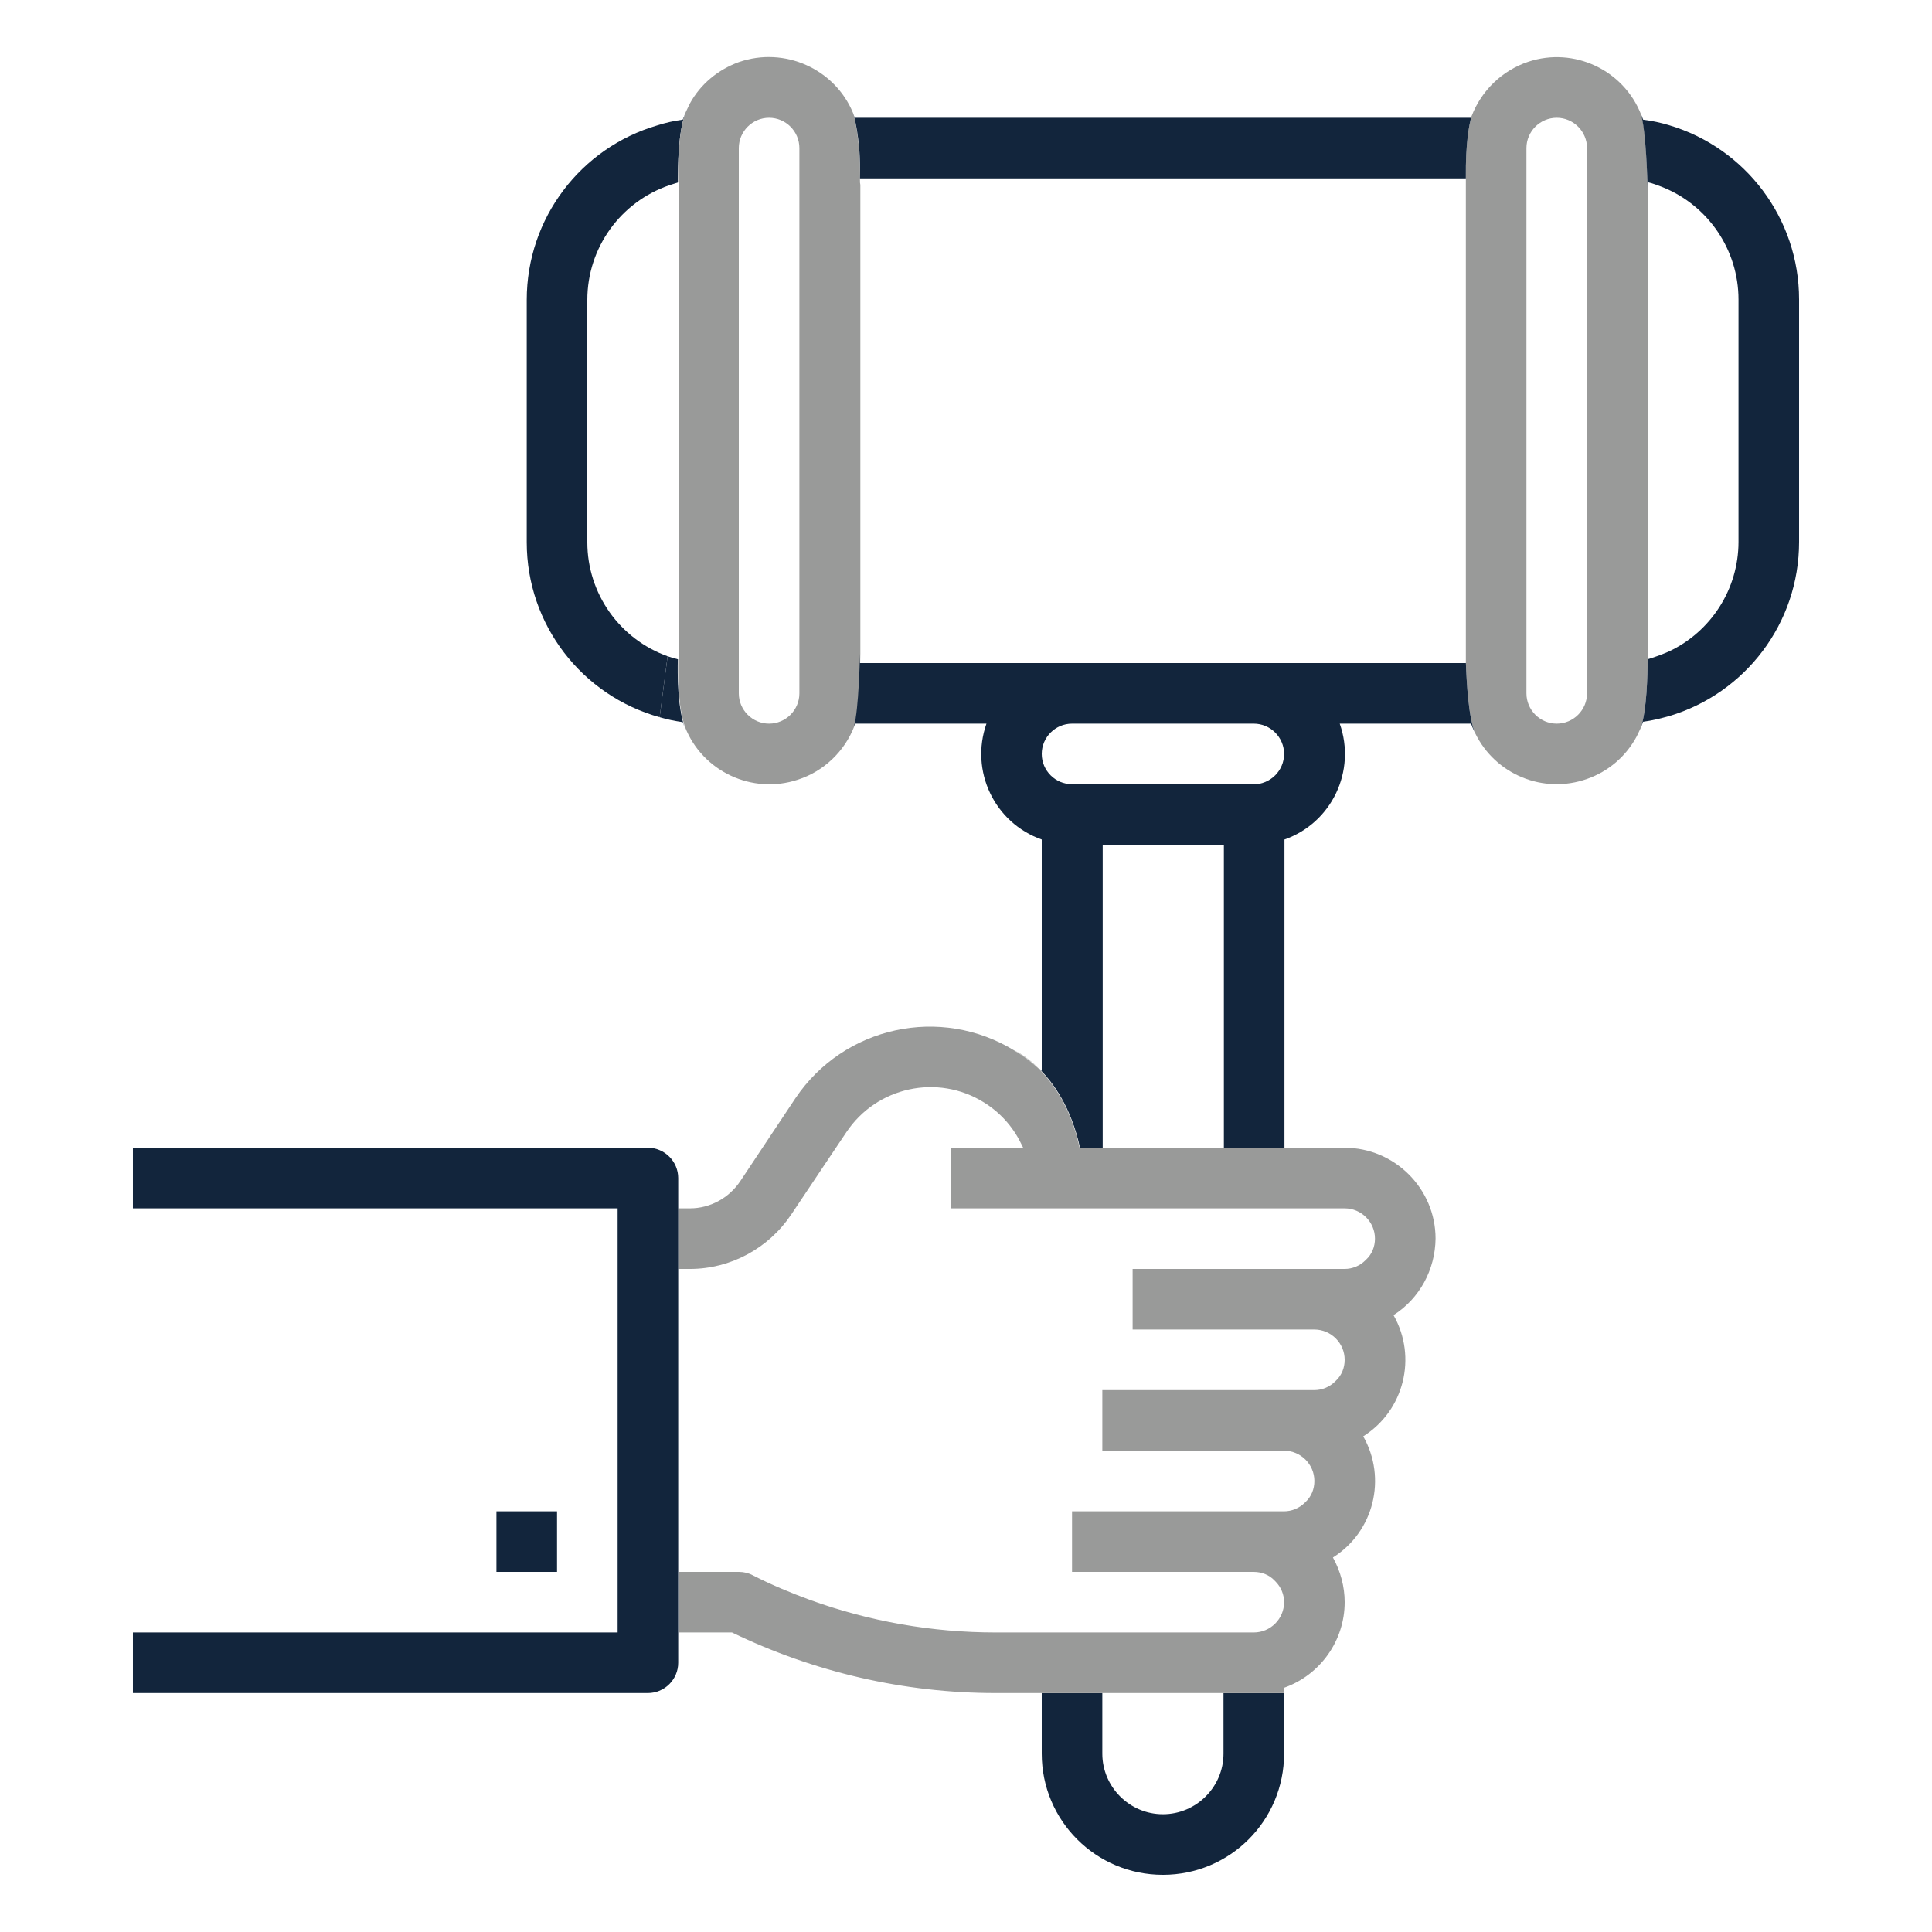 <?xml version="1.0" encoding="utf-8"?>
<!-- Generator: Adobe Illustrator 19.0.0, SVG Export Plug-In . SVG Version: 6.00 Build 0)  -->
<svg version="1.1" id="Capa_1" xmlns="http://www.w3.org/2000/svg" xmlns:xlink="http://www.w3.org/1999/xlink" x="0px" y="0px"
	 viewBox="-344 -55.2 510.2 510.2" style="enable-background:new -344 -55.2 510.2 510.2;" xml:space="preserve">
<style type="text/css">
	.st0{fill:#12253C;}
	.st1{fill:none;}
	.st2{fill:#999A99;}
</style>
<g>
	<rect x="-212.9" y="343.9" class="st0" width="16" height="16"/>
	<g>
		<path class="st1" d="M-164.9-7.1C-164.9-7.1-164.9-7.1-164.9-7.1c0,1.5,0,2.5,0,2.5V-7.1z"/>
		<rect x="-52.9" y="167.9" class="st1" width="32" height="80"/>
		<path class="st1" d="M-92.9,247.9h19.1l-0.6-1.2c-2.2-4.4-5.6-8.2-9.8-10.8c-12.2-7.6-28.3-4.1-36.3,7.9l-5.7,8.5l-8.9,13.3
			c-5.9,8.9-15.9,14.3-26.7,14.3h-3.1v80h16c1.3,0,2.5,0.3,3.6,0.9c4.9,2.5,10,4.6,15.1,6.5c15.7,5.7,32.3,8.6,49,8.6h68.2
			c4.4,0,8-3.6,8-8c0-2.1-0.8-4.1-2.3-5.5c-0.1-0.1-0.1-0.1-0.2-0.2c-1.5-1.5-3.5-2.3-5.5-2.3h-48v-16h56c2.1,0,4.1-0.8,5.5-2.3
			c0.1-0.1,0.1-0.1,0.2-0.2c1.5-1.5,2.3-3.5,2.3-5.5c0-4.4-3.6-8-8-8h-48v-16h56c2.1,0,4.1-0.8,5.5-2.3c0.1-0.1,0.1-0.1,0.2-0.2
			c1.5-1.5,2.3-3.5,2.3-5.5c0-4.4-3.6-8-8-8h-48v-16h56c2.1,0,4.1-0.8,5.5-2.3c0.1-0.1,0.1-0.1,0.2-0.2c1.5-1.5,2.3-3.5,2.3-5.5
			c0-4.4-3.6-8-8-8h-104V247.9z"/>
		<path class="st1" d="M-52.9,407.9c0,8.8,7.2,16,16,16c8.8,0,16-7.2,16-16v-16h-32V407.9z"/>
		<path class="st1" d="M-163-25.4c0.3-0.7,0.6-1.3,0.9-1.9c0,0,0,0,0,0C-162.5-26.7-162.8-26.1-163-25.4z"/>
		<path class="st1" d="M-167.2-6.4c-12.9,4.4-21.7,16.5-21.7,30.3v64c0,14.6,9.9,27.3,24,31V-4.6l-1.5,1.9L-167.2-6.4z"/>
		<path class="st1" d="M-140.9-24.1c-4.4,0-8,3.6-8,8v144c0,4.4,3.6,8,8,8s8-3.6,8-8v-144C-132.9-20.5-136.5-24.1-140.9-24.1z"/>
		<path class="st1" d="M-12.9,135.9h-48c-4.4,0-8,3.6-8,8s3.6,8,8,8h48c4.4,0,8-3.6,8-8C-4.9,139.5-8.5,135.9-12.9,135.9z"/>
		<path class="st1" d="M91.1-7.1v126c14.1-3.7,24-16.4,24-31v-64C115.1,9.3,105.2-3.4,91.1-7.1z"/>
		<rect x="-116.9" y="-8.1" class="st1" width="160" height="128"/>
		<path class="st1" d="M67.1-24.1c-4.4,0-8,3.6-8,8v144c0,4.4,3.6,8,8,8s8-3.6,8-8v-144C75.1-20.5,71.5-24.1,67.1-24.1z"/>
		<path class="st0" d="M-161.8-27.9c-0.1,0.2-0.2,0.4-0.3,0.6C-162-27.5-161.9-27.7-161.8-27.9z"/>
	</g>
	<g>
		<rect x="-52.9" y="167.9" class="st1" width="32" height="80"/>
		<path class="st1" d="M-52.9,407.9c0,8.8,7.2,16,16,16c8.8,0,16-7.2,16-16v-16h-32V407.9z"/>
		<path class="st1" d="M-12.9,135.9h-48c-4.4,0-8,3.6-8,8s3.6,8,8,8h48c4.4,0,8-3.6,8-8C-4.9,139.5-8.5,135.9-12.9,135.9z"/>
		<path class="st1" d="M-140.9-24.1c-4.4,0-8,3.6-8,8v144c0,4.4,3.6,8,8,8s8-3.6,8-8v-144C-132.9-20.5-136.5-24.1-140.9-24.1z"/>
		<path class="st1" d="M-164.9,118.9v-2.1C-164.9,116.8-165,117.6-164.9,118.9C-165,118.9-164.9,118.9-164.9,118.9z"/>
		<path class="st1" d="M-92.9,247.9h19.1l-0.6-1.2c-2.2-4.4-5.6-8.2-9.8-10.8c-12.2-7.6-28.3-4.1-36.3,7.9l-5.7,8.5l-8.9,13.3
			c-5.9,8.9-15.9,14.3-26.7,14.3h-3.1v80h16c1.3,0,2.5,0.3,3.6,0.9c4.9,2.5,10,4.6,15.1,6.5c15.7,5.7,32.3,8.6,49,8.6h68.2
			c4.4,0,8-3.6,8-8c0-2.1-0.8-4.1-2.3-5.5c-0.1-0.1-0.1-0.1-0.2-0.2c-1.5-1.5-3.5-2.3-5.5-2.3h-48v-16h56c2.1,0,4.1-0.8,5.5-2.3
			c0.1-0.1,0.1-0.1,0.2-0.2c1.5-1.5,2.3-3.5,2.3-5.5c0-4.4-3.6-8-8-8h-48v-16h56c2.1,0,4.1-0.8,5.5-2.3c0.1-0.1,0.1-0.1,0.2-0.2
			c1.5-1.5,2.3-3.5,2.3-5.5c0-4.4-3.6-8-8-8h-48v-16h56c2.1,0,4.1-0.8,5.5-2.3c0.1-0.1,0.1-0.1,0.2-0.2c1.5-1.5,2.3-3.5,2.3-5.5
			c0-4.4-3.6-8-8-8h-104V247.9z"/>
		<rect x="-116.9" y="-8.1" class="st1" width="160" height="128"/>
		<path class="st1" d="M91.1-7.1v126c14.1-3.7,24-16.4,24-31v-64C115.1,9.3,105.2-3.4,91.1-7.1z"/>
		<path class="st1" d="M67.1-24.1c-4.4,0-8,3.6-8,8v144c0,4.4,3.6,8,8,8s8-3.6,8-8v-144C75.1-20.5,71.5-24.1,67.1-24.1z"/>
		<path class="st0" d="M-163-25.4c-0.2,0.6-0.5,1.2-0.7,1.8c-2.3,0.3-4.5,0.8-6.7,1.5c-20.2,5.9-34.5,24.5-34.5,46.1v64
			c0,21.8,14.6,40.5,35.1,46.2l2.1-16.1c-12.6-4.5-21.2-16.5-21.2-30.1v-64c0-13.8,8.8-25.9,21.7-30.3c0.7-0.2,1.5-0.5,2.2-0.7
			C-165-11.4-164.9-20.3-163-25.4z"/>
		<path class="st0" d="M-165,118.9c-0.9-0.2-1.8-0.5-2.7-0.8l-2.1,16.1c2,0.6,4,1,6.1,1.3c0.2,0.5,0.3,0.9,0.5,1.4
			C-165.1,131.3-165.1,122.8-165,118.9z"/>
	</g>
	<g>
		<path class="st1" d="M-140.9-24.1c-4.4,0-8,3.6-8,8v144c0,4.4,3.6,8,8,8s8-3.6,8-8v-144C-132.9-20.5-136.5-24.1-140.9-24.1z"/>
		<path class="st1" d="M-92.9,247.9h19.1l-0.6-1.2c-2.2-4.4-5.6-8.2-9.8-10.8c-12.2-7.6-28.3-4.1-36.3,7.9l-5.7,8.5l-8.9,13.3
			c-5.9,8.9-15.9,14.3-26.7,14.3h-3.1v80h16c1.3,0,2.5,0.3,3.6,0.9c4.9,2.5,10,4.6,15.1,6.5c15.7,5.7,32.3,8.6,49,8.6h68.2
			c4.4,0,8-3.6,8-8c0-2.1-0.8-4.1-2.3-5.5c-0.1-0.1-0.1-0.1-0.2-0.2c-1.5-1.5-3.5-2.3-5.5-2.3h-48v-16h56c2.1,0,4.1-0.8,5.5-2.3
			c0.1-0.1,0.1-0.1,0.2-0.2c1.5-1.5,2.3-3.5,2.3-5.5c0-4.4-3.6-8-8-8h-48v-16h56c2.1,0,4.1-0.8,5.5-2.3c0.1-0.1,0.1-0.1,0.2-0.2
			c1.5-1.5,2.3-3.5,2.3-5.5c0-4.4-3.6-8-8-8h-48v-16h56c2.1,0,4.1-0.8,5.5-2.3c0.1-0.1,0.1-0.1,0.2-0.2c1.5-1.5,2.3-3.5,2.3-5.5
			c0-4.4-3.6-8-8-8h-104V247.9z"/>
		<path class="st1" d="M-52.9,407.9c0,8.8,7.2,16,16,16c8.8,0,16-7.2,16-16v-16h-32V407.9z"/>
		<polygon class="st1" points="-112.7,119.9 43.1,119.9 43.1,-8.1 -116.9,-8.1 -116.9,117.4 -112.5,118.4 		"/>
		<rect x="-52.9" y="167.9" class="st1" width="32" height="80"/>
		<path class="st1" d="M91.1-7.1v126c14.1-3.7,24-16.4,24-31v-64C115.1,9.3,105.2-3.4,91.1-7.1z"/>
		<path class="st1" d="M-12.9,135.9h-48c-4.4,0-8,3.6-8,8s3.6,8,8,8h48c4.4,0,8-3.6,8-8C-4.9,139.5-8.5,135.9-12.9,135.9z"/>
		<path class="st1" d="M67.1-24.1c-4.4,0-8,3.6-8,8v144c0,4.4,3.6,8,8,8s8-3.6,8-8v-144C75.1-20.5,71.5-24.1,67.1-24.1z"/>
	</g>
	<g>
		<rect x="-52.9" y="167.9" class="st1" width="32" height="80"/>
		<path class="st1" d="M-52.9,407.9c0,8.8,7.2,16,16,16c8.8,0,16-7.2,16-16v-16h-32V407.9z"/>
		<path class="st1" d="M-116.9-7.5c0-0.2,0-0.4,0-0.6h0V-7.5z"/>
		<path class="st1" d="M-140.9-24.1c-4.4,0-8,3.6-8,8v144c0,4.4,3.6,8,8,8s8-3.6,8-8v-144C-132.9-20.5-136.5-24.1-140.9-24.1z"/>
		<path class="st1" d="M-92.9,247.9h19.1l-0.6-1.2c-2.2-4.4-5.6-8.2-9.8-10.8c-12.2-7.6-28.3-4.1-36.3,7.9l-5.7,8.5l-8.9,13.3
			c-5.9,8.9-15.9,14.3-26.7,14.3h-3.1v80h16c1.3,0,2.5,0.3,3.6,0.9c4.9,2.5,10,4.6,15.1,6.5c15.7,5.7,32.3,8.6,49,8.6h68.2
			c4.4,0,8-3.6,8-8c0-2.1-0.8-4.1-2.3-5.5c-0.1-0.1-0.1-0.1-0.2-0.2c-1.5-1.5-3.5-2.3-5.5-2.3h-48v-16h56c2.1,0,4.1-0.8,5.5-2.3
			c0.1-0.1,0.1-0.1,0.2-0.2c1.5-1.5,2.3-3.5,2.3-5.5c0-4.4-3.6-8-8-8h-48v-16h56c2.1,0,4.1-0.8,5.5-2.3c0.1-0.1,0.1-0.1,0.2-0.2
			c1.5-1.5,2.3-3.5,2.3-5.5c0-4.4-3.6-8-8-8h-48v-16h56c2.1,0,4.1-0.8,5.5-2.3c0.1-0.1,0.1-0.1,0.2-0.2c1.5-1.5,2.3-3.5,2.3-5.5
			c0-4.4-3.6-8-8-8h-104V247.9z"/>
		<path class="st1" d="M-12.9,135.9h-48c-4.4,0-8,3.6-8,8s3.6,8,8,8h48c4.4,0,8-3.6,8-8C-4.9,139.5-8.5,135.9-12.9,135.9z"/>
		<path class="st1" d="M91.1-7.1v126c14.1-3.7,24-16.4,24-31v-64C115.1,9.3,105.2-3.4,91.1-7.1z"/>
		<path class="st1" d="M67.1-24.1c-4.4,0-8,3.6-8,8v144c0,4.4,3.6,8,8,8s8-3.6,8-8v-144C75.1-20.5,71.5-24.1,67.1-24.1z"/>
		<path class="st2" d="M-116.9-7.5v-0.6h0c0.2-10.8-1.8-17.2-1.8-17.2l0,0c-4.8-11.7-18.1-17.7-30.2-13.5c-5.5,2-10.1,5.8-12.9,10.9
			c-0.1,0.2-0.2,0.4-0.3,0.6c-0.3,0.6-0.6,1.3-0.9,1.9c-1.9,5.1-2,14-1.9,18.3c0,0,0,0,0.1,0v2.5v121.4v2.1c0,0-0.1,0-0.1,0
			c-0.1,3.9-0.1,12.5,1.8,17.9c4.6,11.7,17.7,17.9,29.8,13.9c6.8-2.2,12.3-7.4,14.9-14.1c1.4-4.1,1.6-19.2,1.6-19.2V-6.4
			C-116.9-6.8-116.9-7.1-116.9-7.5z M-132.9,127.9c0,4.4-3.6,8-8,8s-8-3.6-8-8v-144c0-4.4,3.6-8,8-8s8,3.6,8,8V127.9z"/>
		<path class="st0" d="M-116.9-6.4v-1.1C-116.9-7.1-116.9-6.8-116.9-6.4z"/>
	</g>
	<g>
		<path class="st1" d="M-36.9,423.9c8.8,0,16-7.2,16-16v-16h-32v16C-52.9,416.7-45.7,423.9-36.9,423.9z"/>
		<rect x="-52.9" y="167.9" class="st1" width="32" height="80"/>
		<path class="st1" d="M-12.9,135.9h-48c-4.4,0-8,3.6-8,8s3.6,8,8,8h48c4.4,0,8-3.6,8-8C-4.9,139.5-8.5,135.9-12.9,135.9z"/>
		<path class="st1" d="M67.1-24.1c-4.4,0-8,3.6-8,8v144c0,4.4,3.6,8,8,8s8-3.6,8-8v-144C75.1-20.5,71.5-24.1,67.1-24.1z"/>
		<path class="st1" d="M91.1-7.1v126c14.1-3.7,24-16.4,24-31v-64C115.1,9.3,105.2-3.4,91.1-7.1z"/>
		<path class="st0" d="M-20.9,407.9c0,8.8-7.2,16-16,16c-8.8,0-16-7.2-16-16v-16h-16v16c0,17.7,14.3,32,32,32c17.7,0,32-14.3,32-32
			v-16h-16V407.9z"/>
		<path class="st2" d="M-75.9,222.3c2.2,1.3,4.3,2.9,6.2,4.6C-73.1,223.6-75.9,222.3-75.9,222.3z"/>
		<g>
			<path class="st1" d="M88.5,138.8c0.3-0.5,0.6-1.1,0.8-1.8c-0.3,0.6-0.6,1.3-0.9,1.9C88.4,138.9,88.5,138.8,88.5,138.8z"/>
			<path class="st1" d="M43.1-8.1c0,0.4,0,0.9,0,1.3L43.1-8.1L43.1-8.1z"/>
			<path class="st1" d="M91.1-5.4v122.3l5.7-0.9v0.8c11-5.2,18.3-16.4,18.3-28.9v-64C115.1,10.7,107-1,95-5.8l-0.3,2.6L91.1-5.4z"/>
			<path class="st1" d="M91.1,116.9v2c0,0,0,0,0,0C91.1,117.7,91.1,116.9,91.1,116.9z"/>
			<path class="st1" d="M67.1-24.1c-4.4,0-8,3.6-8,8v144c0,4.4,3.6,8,8,8s8-3.6,8-8v-144C75.1-20.5,71.5-24.1,67.1-24.1z"/>
			<path class="st1" d="M-12.9,135.9h-48c-4.4,0-8,3.6-8,8s3.6,8,8,8h48c4.4,0,8-3.6,8-8C-4.9,139.5-8.5,135.9-12.9,135.9z"/>
			<path class="st2" d="M89.3,137c1.6-4.7,1.8-14,1.8-18.1c0,0,0,0,0,0v-2V-5.4c-0.4-14.3-1.3-18.4-1.7-19.5
				c-4.6-11.8-17.7-18-29.8-14c-6.9,2.3-12.4,7.6-15,14.4C44-22.4,43-17.7,43.1-8.1h0v1.3v126.5c0.2,5.2,0.7,14.9,2.5,18.8
				c5.3,10.8,17.9,16.1,29.5,12c5.7-2,10.3-6,13.1-11.2c0.1-0.1,0.1-0.3,0.2-0.4C88.7,138.3,89,137.6,89.3,137z M75.1,127.9
				c0,4.4-3.6,8-8,8s-8-3.6-8-8v-144c0-4.4,3.6-8,8-8s8,3.6,8,8V127.9z"/>
			<g>
				<path class="st0" d="M-116.9-8.1h7.4h148h4.6C43-17.7,44-22.4,44.6-24.5c-0.1,0.1-0.1,0.3-0.2,0.4h-6h-150.8h-5.9
					c-0.1-0.4-0.3-0.8-0.4-1.2l0,0C-118.7-25.3-116.6-18.9-116.9-8.1z"/>
				<path class="st0" d="M43.1,119.7v0.2h-6.9h-148.9h-4.2v-2.5c0,0-0.3,15.1-1.6,19.2c0.1-0.2,0.2-0.5,0.3-0.7h4.2h30.5
					c-4.4,12.5,2.1,26.2,14.6,30.6c0,0,0,0,0,0v61.1c-0.3-0.3-0.5-0.5-0.8-0.7c3.9,3.8,8.6,10.4,10.9,21h6v-80h32v80h16v-81.4
					c12.5-4.4,19-18.1,14.6-30.6c0,0,0,0,0,0h27.7h7c0.3,0.9,0.7,1.8,1.1,2.6C43.8,134.6,43.3,124.9,43.1,119.7z M-12.9,151.9h-48
					c-4.4,0-8-3.6-8-8s3.6-8,8-8h48c4.4,0,8,3.6,8,8C-4.9,148.3-8.5,151.9-12.9,151.9z"/>
			</g>
			<path class="st0" d="M96.9-22.1c-2.3-0.7-4.6-1.2-7-1.5c-0.1-0.4-0.3-0.8-0.5-1.3c0.3,1.1,1.3,5.2,1.7,19.5v-1.7
				c1.3,0.3,2.6,0.8,3.9,1.3c12,4.8,20.1,16.5,20.1,29.7v64c0,12.5-7.3,23.7-18.3,28.9c-1.8,0.8-3.7,1.5-5.7,2.1
				c0,4.1-0.2,13.4-1.8,18.1c0.2-0.5,0.4-1,0.6-1.6c2.4-0.3,4.7-0.9,6.9-1.5c20.1-6,34.3-24.5,34.3-46v-64
				C131.1,2.4,116.9-16.1,96.9-22.1z"/>
			<path class="st0" d="M88.2,139.3c0.1-0.1,0.1-0.3,0.2-0.4C88.3,139,88.3,139.2,88.2,139.3z"/>
		</g>
	</g>
	<g>
		<path class="st1" d="M-148.9,359.9c1.3,0,2.5,0.3,3.6,0.9c4.9,2.5,10,4.6,15.1,6.5c15.7,5.7,32.3,8.6,49,8.6h68.2c4.4,0,8-3.6,8-8
			c0-2.1-0.8-4.1-2.3-5.5c-0.1-0.1-0.1-0.1-0.2-0.2c-1.5-1.5-3.5-2.3-5.5-2.3h-48v-16h56c2.1,0,4.1-0.8,5.5-2.3
			c0.1-0.1,0.1-0.1,0.2-0.2c1.5-1.5,2.3-3.5,2.3-5.5c0-4.4-3.6-8-8-8h-48v-16h56c2.1,0,4.1-0.8,5.5-2.3c0.1-0.1,0.1-0.1,0.2-0.2
			c1.5-1.5,2.3-3.5,2.3-5.5c0-4.4-3.6-8-8-8h-48v-16h56c2.1,0,4.1-0.8,5.5-2.3c0.1-0.1,0.1-0.1,0.2-0.2c1.5-1.5,2.3-3.5,2.3-5.5
			c0-4.4-3.6-8-8-8h-104v-16h19.1l-0.6-1.2c-2.2-4.4-5.6-8.2-9.8-10.8c-12.2-7.6-28.3-4.1-36.3,7.9l-5.7,8.5l-8.9,13.3
			c-5.9,8.9-15.9,14.3-26.7,14.3h-3.1v80H-148.9z"/>
		<path class="st2" d="M35.1,271.9c0-13.2-10.8-24-24-24H4.5h-9.4h-16h-32h-6c-2.3-10.6-7-17.1-10.9-21c-1.9-1.7-4-3.3-6.2-4.6
			c-19.6-12.1-45.2-6.5-58,12.6l-14.5,21.8c-3,4.5-8,7.2-13.3,7.2h-3.1v16h3.1c10.7,0,20.7-5.4,26.7-14.3l8.9-13.3l5.7-8.5
			c8-12,24.1-15.5,36.3-7.9c4.2,2.6,7.6,6.3,9.8,10.8l0.6,1.2h-19.1v16h104c4.4,0,8,3.6,8,8c0,2.1-0.8,4.1-2.3,5.5
			c-0.1,0.1-0.1,0.1-0.2,0.2c-1.5,1.5-3.5,2.3-5.5,2.3h-56v16h48c4.4,0,8,3.6,8,8c0,2.1-0.8,4.1-2.3,5.5c-0.1,0.1-0.1,0.1-0.2,0.2
			c-1.5,1.5-3.5,2.3-5.5,2.3h-56v16h48c4.4,0,8,3.6,8,8c0,2.1-0.8,4.1-2.3,5.5c-0.1,0.1-0.1,0.1-0.2,0.2c-1.5,1.5-3.5,2.3-5.5,2.3
			h-56v16h48c2.1,0,4.1,0.8,5.5,2.3c0.1,0.1,0.1,0.1,0.2,0.2c1.5,1.5,2.3,3.5,2.3,5.5c0,4.4-3.6,8-8,8h-68.2
			c-16.7,0-33.3-2.9-49-8.6c-5.2-1.9-10.2-4-15.1-6.5c-1.1-0.6-2.4-0.9-3.6-0.9h-16v16h14.1c21.7,10.5,45.5,16,69.6,16h12.2h16h32
			h16v-1.4c9.6-3.4,16-12.5,16-22.6c0-4.1-1.1-8.2-3.1-11.8c10.8-6.8,14.3-20.9,8-32c10.8-6.8,14.3-20.9,8-32
			C30.9,287.7,35,280.1,35.1,271.9z"/>
		<path class="st0" d="M-172.9,247.9h-58.4h-77.6v16h74.8h53.2v112h-43.9h-84.1v16h87.5h48.5c4.4,0,8-3.6,8-8v-8v-16v-80v-16v-5.5
			v-2.5C-164.9,251.5-168.5,247.9-172.9,247.9z"/>
	</g>
</g>
</svg>
